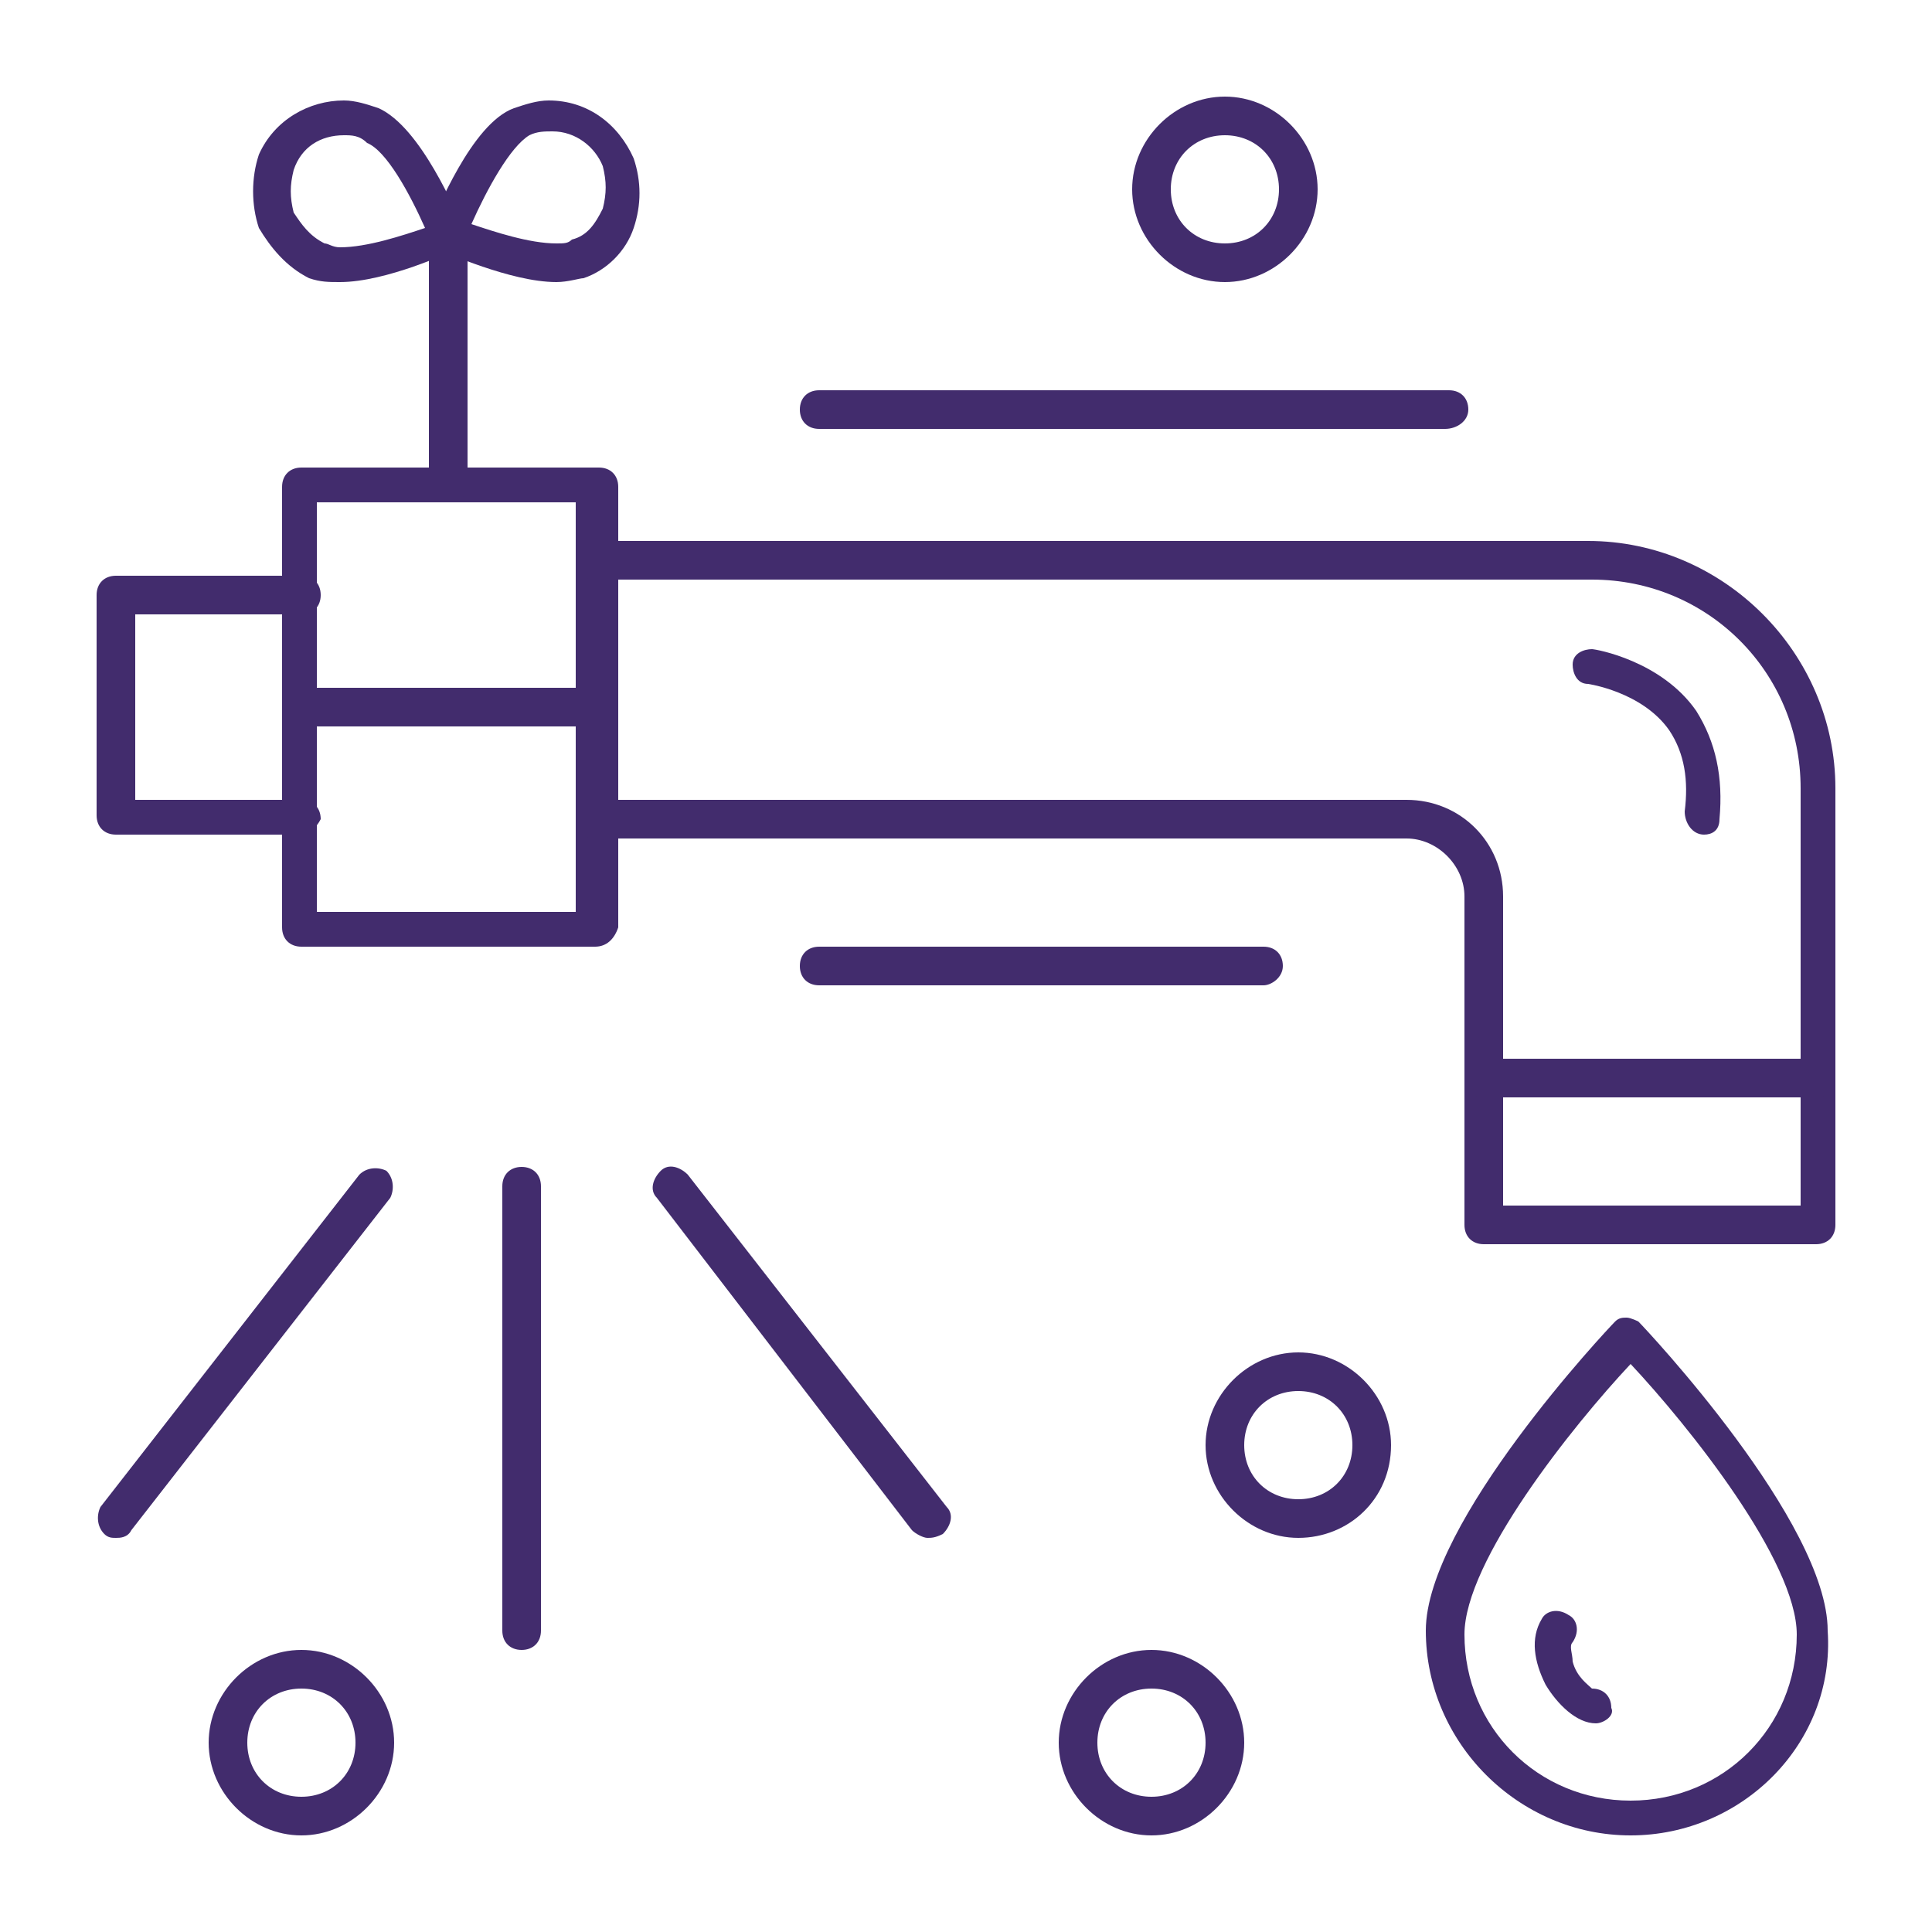 <?xml version="1.0" encoding="utf-8"?>
<!-- Generator: Adobe Illustrator 25.4.1, SVG Export Plug-In . SVG Version: 6.00 Build 0)  -->
<svg version="1.1" id="Layer_1" xmlns="http://www.w3.org/2000/svg" xmlns:xlink="http://www.w3.org/1999/xlink" x="0px" y="0px"
	 viewBox="0 0 50 50" style="enable-background:new 0 0 50 50;" xml:space="preserve">
<style type="text/css">
	.st0{fill:#422C6D;}
</style>
<g id="_x31_459_x5F_32_-_Layer_42_x2C__Clean_x2C__water_x2C__tap">
	<g>
		<g>
			<g>
				<path class="st0" d="M15.4,24.5H7.8c-0.3,0-0.5-0.2-0.5-0.5V12.6c0-0.3,0.2-0.5,0.5-0.5h7.7c0.3,0,0.5,0.2,0.5,0.5V24
					C15.9,24.3,15.7,24.5,15.4,24.5z M8.2,23.6h6.7V13H8.2V23.6z"/>
			</g>
			<g>
				<path class="st0" d="M7.8,21.6H3c-0.3,0-0.5-0.2-0.5-0.5v-5.7c0-0.3,0.2-0.5,0.5-0.5h4.8c0.3,0,0.5,0.2,0.5,0.5
					c0,0.3-0.2,0.5-0.5,0.5H3.5v4.8h4.3c0.3,0,0.5,0.2,0.5,0.5C8.2,21.4,8,21.6,7.8,21.6z"/>
			</g>
			<g>
				<path class="st0" d="M47,32.2h-8.6c-0.3,0-0.5-0.2-0.5-0.5v-8.5c0-0.8-0.7-1.5-1.5-1.5h-21c-0.3,0-0.5-0.2-0.5-0.5
					c0-0.3,0.2-0.5,0.5-0.5h21c1.4,0,2.5,1.1,2.5,2.5v8h7.7V20.4c0-3-2.4-5.4-5.4-5.4H15.4c-0.3,0-0.5-0.2-0.5-0.5s0.2-0.5,0.5-0.5
					h25.7c3.5,0,6.4,2.9,6.4,6.4v11.3C47.5,32,47.3,32.2,47,32.2z"/>
			</g>
			<g>
				<path class="st0" d="M11.6,13c-0.3,0-0.5-0.2-0.5-0.5V5.9c0-0.3,0.2-0.5,0.5-0.5c0.3,0,0.5,0.2,0.5,0.5v6.7
					C12.1,12.8,11.9,13,11.6,13z"/>
			</g>
			<g>
				<path class="st0" d="M8.8,7.3c-0.3,0-0.5,0-0.8-0.1C7.4,6.9,7,6.4,6.7,5.9C6.5,5.3,6.5,4.6,6.7,4C7.1,3.1,8,2.6,8.9,2.6
					c0.3,0,0.6,0.1,0.9,0.2c1.1,0.5,2,2.7,2.2,3.1c0.1,0.2,0,0.5-0.3,0.6C11.7,6.5,10,7.3,8.8,7.3z M8.9,3.5c-0.6,0-1.1,0.3-1.3,0.9
					c-0.1,0.4-0.1,0.7,0,1.1C7.8,5.8,8,6.1,8.4,6.3c0.1,0,0.2,0.1,0.4,0.1c0.7,0,1.6-0.3,2.2-0.5c-0.4-0.9-1-2-1.5-2.2
					C9.3,3.5,9.1,3.5,8.9,3.5z"/>
			</g>
			<g>
				<path class="st0" d="M14.4,7.3L14.4,7.3c-1.2,0-2.9-0.8-3-0.8c-0.2-0.1-0.3-0.4-0.3-0.6c0.2-0.4,1.1-2.7,2.2-3.1
					c0.3-0.1,0.6-0.2,0.9-0.2c1,0,1.8,0.6,2.2,1.5c0.2,0.6,0.2,1.2,0,1.8c-0.2,0.6-0.7,1.1-1.3,1.3C15,7.2,14.7,7.3,14.4,7.3z
					 M12.2,5.8c0.6,0.2,1.5,0.5,2.2,0.5h0c0.2,0,0.3,0,0.4-0.1c0.4-0.1,0.6-0.4,0.8-0.8c0.1-0.4,0.1-0.7,0-1.1
					c-0.2-0.5-0.7-0.9-1.3-0.9c-0.2,0-0.4,0-0.6,0.1C13.2,3.8,12.6,4.9,12.2,5.8L12.2,5.8z"/>
			</g>
			<g>
				<path class="st0" d="M42.2,47.5c-2.9,0-5.3-2.4-5.3-5.3c0-2.8,4.7-7.8,4.9-8c0.1-0.1,0.2-0.1,0.3-0.1s0.3,0.1,0.3,0.1
					c0.2,0.2,4.9,5.2,4.9,8C47.5,45.1,45.1,47.5,42.2,47.5z M42.2,35.3c-1.5,1.6-4.3,5.1-4.3,7c0,2.4,1.9,4.3,4.3,4.3
					c2.4,0,4.3-1.9,4.3-4.3C46.5,40.4,43.7,36.9,42.2,35.3z"/>
			</g>
			<g>
				<path class="st0" d="M41.3,44.6c-0.5,0-1-0.5-1.3-1c-0.3-0.6-0.4-1.2-0.1-1.7c0.1-0.2,0.4-0.3,0.7-0.1c0.2,0.1,0.3,0.4,0.1,0.7
					c-0.1,0.1,0,0.3,0,0.5c0.1,0.4,0.4,0.6,0.5,0.7c0.3,0,0.5,0.2,0.5,0.5C41.8,44.4,41.5,44.6,41.3,44.6L41.3,44.6z"/>
			</g>
			<g>
				<path class="st0" d="M47,28.4h-8.6c-0.3,0-0.5-0.2-0.5-0.5s0.2-0.5,0.5-0.5H47c0.3,0,0.5,0.2,0.5,0.5S47.3,28.4,47,28.4z"/>
			</g>
			<g>
				<path class="st0" d="M33.6,39.8c-1.3,0-2.4-1.1-2.4-2.4c0-1.3,1.1-2.4,2.4-2.4c1.3,0,2.4,1.1,2.4,2.4
					C36,38.8,34.9,39.8,33.6,39.8z M33.6,36c-0.8,0-1.4,0.6-1.4,1.4s0.6,1.4,1.4,1.4c0.8,0,1.4-0.6,1.4-1.4S34.4,36,33.6,36z"/>
			</g>
			<g>
				<path class="st0" d="M29.8,47.5c-1.3,0-2.4-1.1-2.4-2.4c0-1.3,1.1-2.4,2.4-2.4c1.3,0,2.4,1.1,2.4,2.4
					C32.2,46.4,31.1,47.5,29.8,47.5z M29.8,43.7c-0.8,0-1.4,0.6-1.4,1.4s0.6,1.4,1.4,1.4c0.8,0,1.4-0.6,1.4-1.4S30.6,43.7,29.8,43.7
					z"/>
			</g>
			<g>
				<path class="st0" d="M15.4,18.8H7.8c-0.3,0-0.5-0.2-0.5-0.5s0.2-0.5,0.5-0.5h7.7c0.3,0,0.5,0.2,0.5,0.5S15.7,18.8,15.4,18.8z"/>
			</g>
			<g>
				<path class="st0" d="M44.1,21.6C44.1,21.6,44,21.6,44.1,21.6c-0.3,0-0.5-0.3-0.5-0.6c0.1-0.8,0-1.5-0.4-2.1
					c-0.7-1-2.1-1.2-2.1-1.2c-0.3,0-0.4-0.3-0.4-0.5c0-0.3,0.3-0.4,0.5-0.4c0.1,0,1.8,0.3,2.7,1.6c0.5,0.8,0.7,1.7,0.6,2.8
					C44.5,21.5,44.3,21.6,44.1,21.6z"/>
			</g>
			<g>
				<path class="st0" d="M31.7,7.3c-1.3,0-2.4-1.1-2.4-2.4s1.1-2.4,2.4-2.4c1.3,0,2.4,1.1,2.4,2.4S33,7.3,31.7,7.3z M31.7,3.5
					c-0.8,0-1.4,0.6-1.4,1.4s0.6,1.4,1.4,1.4s1.4-0.6,1.4-1.4S32.5,3.5,31.7,3.5z"/>
			</g>
			<g>
				<path class="st0" d="M37.4,11.1H21.2c-0.3,0-0.5-0.2-0.5-0.5s0.2-0.5,0.5-0.5h16.3c0.3,0,0.5,0.2,0.5,0.5S37.7,11.1,37.4,11.1z"
					/>
			</g>
			<g>
				<path class="st0" d="M32.7,25.5H21.2c-0.3,0-0.5-0.2-0.5-0.5s0.2-0.5,0.5-0.5h11.5c0.3,0,0.5,0.2,0.5,0.5S32.9,25.5,32.7,25.5z"
					/>
			</g>
			<g>
				<g>
					<path class="st0" d="M3,39.8c-0.1,0-0.2,0-0.3-0.1c-0.2-0.2-0.2-0.5-0.1-0.7l6.7-8.6c0.2-0.2,0.5-0.2,0.7-0.1
						c0.2,0.2,0.2,0.5,0.1,0.7l-6.7,8.6C3.3,39.8,3.1,39.8,3,39.8z"/>
				</g>
				<g>
					<path class="st0" d="M24,39.8c-0.1,0-0.3-0.1-0.4-0.2L17,31c-0.2-0.2-0.1-0.5,0.1-0.7c0.2-0.2,0.5-0.1,0.7,0.1l6.7,8.6
						c0.2,0.2,0.1,0.5-0.1,0.7C24.2,39.8,24.1,39.8,24,39.8z"/>
				</g>
				<g>
					<path class="st0" d="M13.5,42.7c-0.3,0-0.5-0.2-0.5-0.5V30.7c0-0.3,0.2-0.5,0.5-0.5c0.3,0,0.5,0.2,0.5,0.5v11.5
						C14,42.5,13.8,42.7,13.5,42.7z"/>
				</g>
			</g>
			<g>
				<path class="st0" d="M7.8,47.5c-1.3,0-2.4-1.1-2.4-2.4c0-1.3,1.1-2.4,2.4-2.4s2.4,1.1,2.4,2.4C10.2,46.4,9.1,47.5,7.8,47.5z
					 M7.8,43.7c-0.8,0-1.4,0.6-1.4,1.4s0.6,1.4,1.4,1.4s1.4-0.6,1.4-1.4S8.6,43.7,7.8,43.7z"/>
			</g>
		</g>
	</g>
</g>
</svg>
